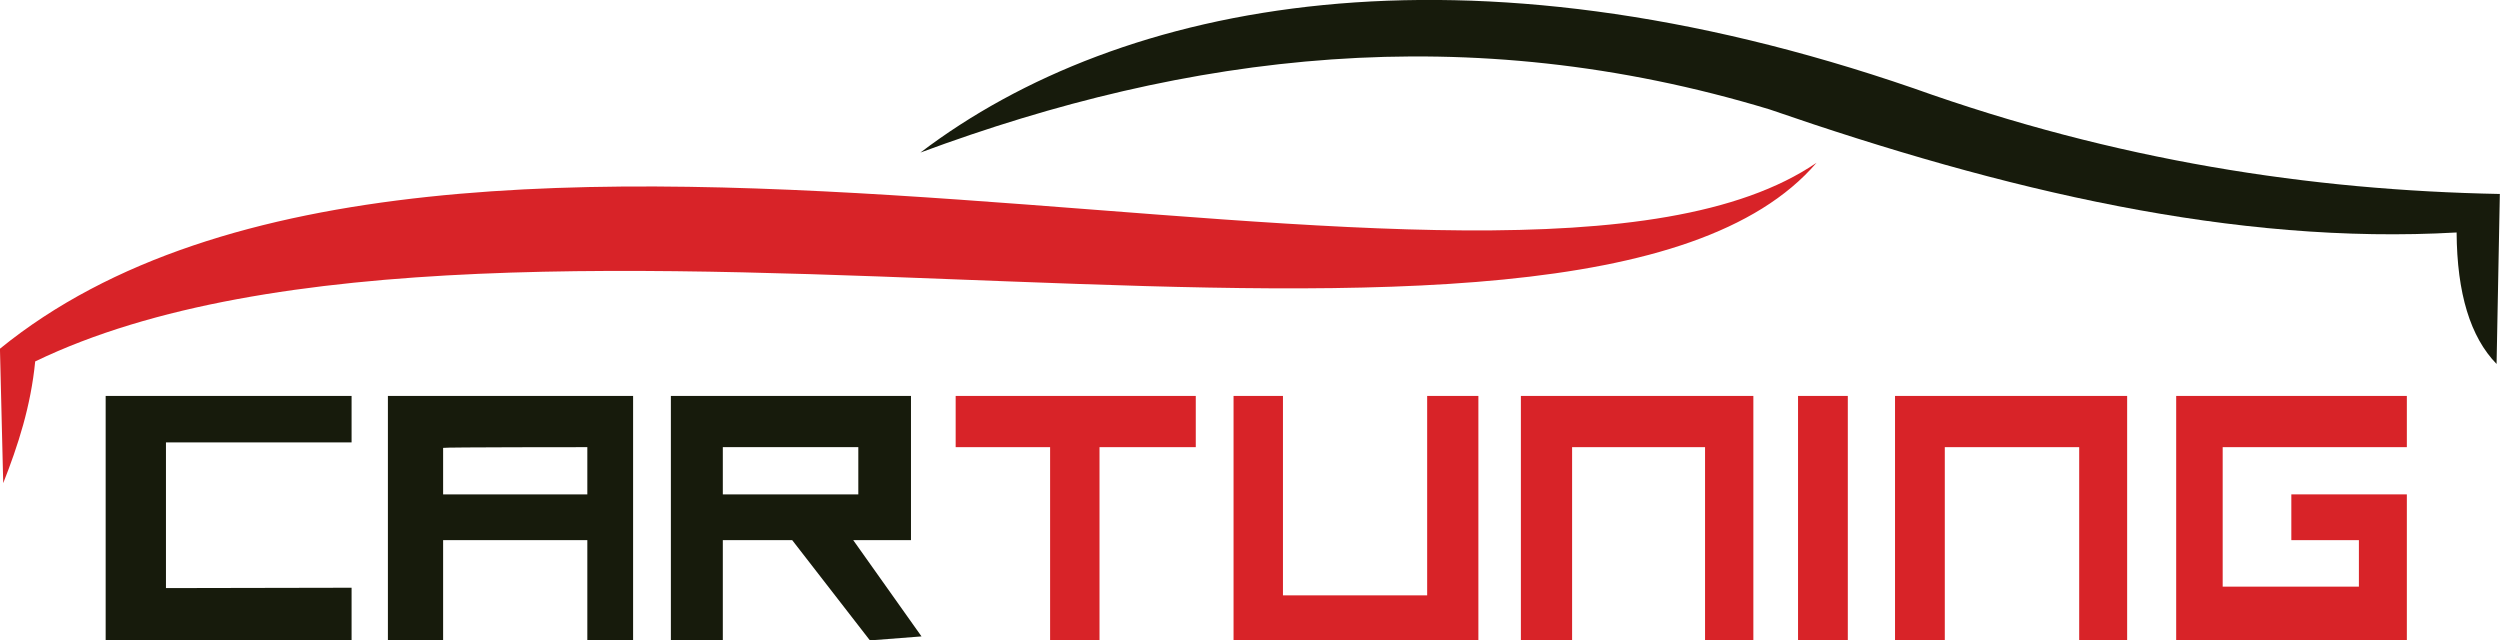 <?xml version="1.0" encoding="UTF-8" standalone="no"?>
<!-- Creator: CorelDRAW X7 -->

<svg
   xmlns:dc="http://purl.org/dc/elements/1.1/"
   xmlns:cc="http://creativecommons.org/ns#"
   xmlns:rdf="http://www.w3.org/1999/02/22-rdf-syntax-ns#"
   xmlns:svg="http://www.w3.org/2000/svg"
   xmlns="http://www.w3.org/2000/svg"
   xmlns:sodipodi="http://sodipodi.sourceforge.net/DTD/sodipodi-0.dtd"
   xmlns:inkscape="http://www.inkscape.org/namespaces/inkscape"
   xml:space="preserve"
   width="171.851mm"
   height="44.027mm"
   version="1.1"
   style="clip-rule:evenodd;fill-rule:evenodd;image-rendering:optimizeQuality;shape-rendering:geometricPrecision;text-rendering:geometricPrecision"
   viewBox="0 0 17185.086 4402.712"
   id="svg3336"
   inkscape:version="0.91 r13725"
   sodipodi:docname="logo.svg"
   inkscape:export-filename="C:\xampp\htdocs\cartuninglondon\imgs\logo.png"
   inkscape:export-xdpi="90"
   inkscape:export-ydpi="90"><sodipodi:namedview
     pagecolor="#ffffff"
     bordercolor="#666666"
     borderopacity="1"
     objecttolerance="10"
     gridtolerance="10"
     guidetolerance="10"
     inkscape:pageopacity="0"
     inkscape:pageshadow="2"
     inkscape:window-width="1920"
     inkscape:window-height="1017"
     id="namedview3368"
     showgrid="false"
     inkscape:zoom="0.77729892"
     inkscape:cx="237.33602"
     inkscape:cy="-270.50255"
     inkscape:window-x="-8"
     inkscape:window-y="-8"
     inkscape:window-maximized="1"
     inkscape:current-layer="Camada_x0020_1"
     fit-margin-top="0"
     fit-margin-left="0"
     fit-margin-right="0"
     fit-margin-bottom="0" /><defs
     id="defs3338"><style
       type="text/css"
       id="style3340"><![CDATA[
    .fil0 {fill:none}
    .fil2 {fill:#171B0C}
    .fil1 {fill:#D82328}
   ]]></style></defs><g
     id="Camada_x0020_1"
     transform="matrix(2.497,0,0,2.497,-8018.209,-8589.734)"><rect
       class="fil0"
       x="1822"
       y="730"
       width="10003"
       height="6844"
       id="rect3344"
       style="fill:none" /><path
       class="fil1"
       d="m 3220,4770 c 41,-104 76,-212 88,-335 1296,-625 4245,221 4904,-547 -854,584 -3776,-484 -5001,512 l 9,370 z"
       id="path3346"
       inkscape:connector-curvature="0"
       style="fill:#d82328" /><polygon
       class="fil2"
       points="3668,5059 3668,4658 4179,4658 4179,4530 3502,4530 3502,5203 4179,5203 4179,5058 "
       id="polygon3348"
       style="fill:#171b0c" /><path
       class="fil2"
       d="m 4279,4530 0,673 152,0 0,-276 397,0 0,276 126,0 0,-673 -675,0 z m 152,143 0,128 397,0 0,-130 c 0,0 -397,0 -397,2 z"
       id="path3350"
       inkscape:connector-curvature="0"
       style="fill:#171b0c" /><path
       class="fil2"
       d="m 5058,4530 0,673 143,0 0,-276 191,0 214,276 142,-11 -188,-265 159,0 0,-397 -661,0 z m 143,141 0,130 373,0 0,-130 -373,0 z"
       id="path3352"
       inkscape:connector-curvature="0"
       style="fill:#171b0c" /><polygon
       class="fil1"
       points="6238,4671 6503,4671 6503,4530 5842,4530 5842,4671 6102,4671 6102,5203 6238,5203 "
       id="polygon3354"
       style="fill:#d82328" /><polygon
       class="fil1"
       points="7140,5079 6743,5079 6743,4530 6607,4530 6607,5203 7281,5203 7281,4530 7140,4530 "
       id="polygon3356"
       style="fill:#d82328" /><polygon
       class="fil1"
       points="7905,5203 8038,5203 8038,4530 7398,4530 7398,5203 7539,5203 7539,4671 7905,4671 "
       id="polygon3358"
       style="fill:#d82328" /><polygon
       class="fil1"
       points="8161,5203 8298,5203 8298,4530 8161,4530 "
       id="polygon3360"
       style="fill:#d82328" /><polygon
       class="fil1"
       points="8935,5203 9067,5203 9067,4530 8428,4530 8428,5203 8565,5203 8565,4671 8935,4671 "
       id="polygon3362"
       style="fill:#d82328" /><polygon
       class="fil1"
       points="9330,4671 9330,5055 9705,5055 9705,4927 9519,4927 9519,4801 9837,4801 9837,5203 9202,5203 9202,4530 9837,4530 9837,4671 "
       id="polygon3364"
       style="fill:#d82328" /><path
       class="fil2"
       d="m 5745,3860 c 736,-273 1504,-371 2337,-119 645,223 1281,374 1892,339 1,168 38,288 110,362 l 9,-468 C 9571,3964 9036,3882 8479,3683 7239,3256 6298,3440 5745,3860 Z"
       id="path3366"
       inkscape:connector-curvature="0"
       style="fill:#171b0c" /></g></svg>